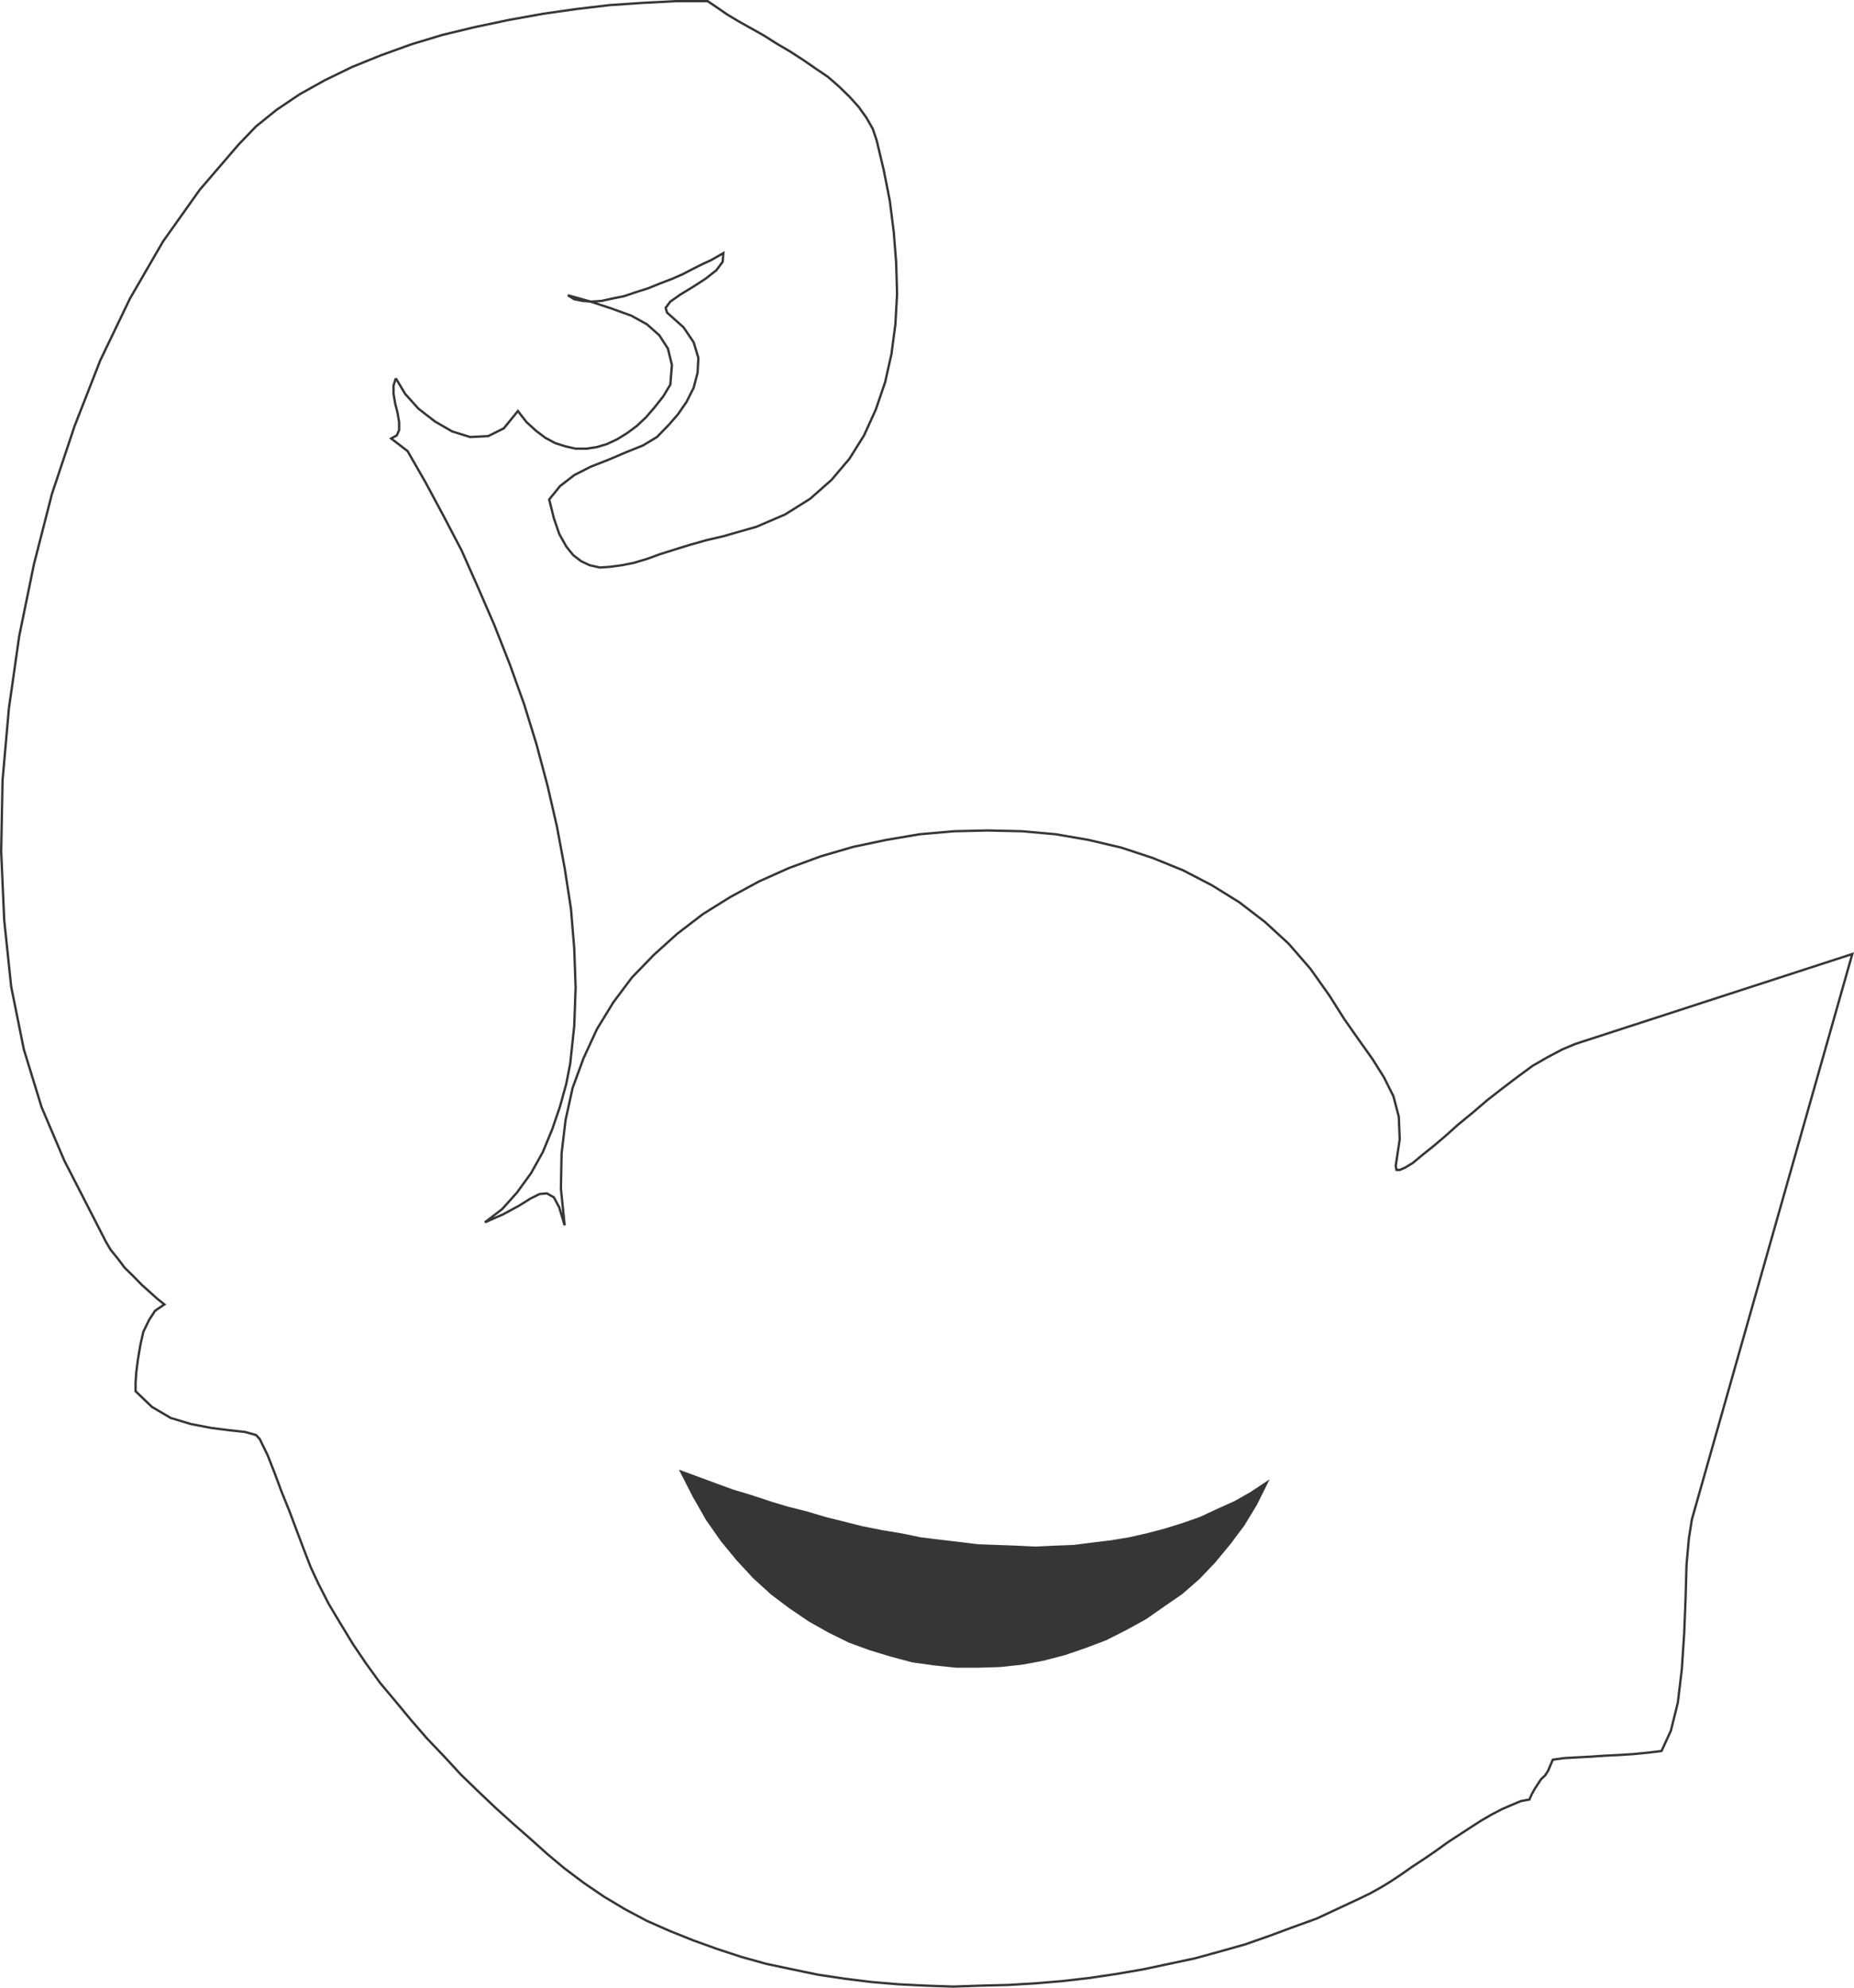 <svg xmlns="http://www.w3.org/2000/svg" width="94.507" height="101.26"><path fill="none" stroke="#363639" stroke-width=".119" d="m20.177 19.27.476.797.68.754.832.645.883.512.918.285.922-.047.793-.395.719-.882.437.562.48.438.473.359.516.277.523.164.512.118h.562l.524-.083.512-.152.511-.238.524-.324.48-.356.473-.441.441-.512.442-.562.359-.594.082-1-.203-.836-.441-.68-.63-.558-.8-.442-1-.36-1.074-.355-1.157-.324.325.203.43.086.44.035.524-.035.547-.12.605-.122.598-.203.633-.2.594-.242.61-.234.546-.238.527-.274.477-.238.441-.203.63-.36-.036.442-.32.43-.563.441-.629.406-.644.391-.512.36-.238.32.07.238.844.754.515.762.239.796-.04.75-.199.766-.359.715-.441.64-.477.547-.594.61-.714.43-.883.355-.871.371-.918.36-.832.425-.727.563-.55.68.238.949.273.8.36.645.355.441.406.309.43.203.523.117.512-.035.61-.082.597-.117.68-.203.664-.242.761-.239.754-.234.844-.238.871-.204 1.684-.48 1.465-.629 1.273-.797 1.086-.957.918-1.082.746-1.191.598-1.313.476-1.394.324-1.442.2-1.511.086-1.551-.047-1.598-.121-1.547-.203-1.597-.309-1.563-.36-1.512-.203-.597-.32-.559-.394-.55-.473-.524-.527-.512-.559-.488-.633-.43-.64-.441-.68-.438-.672-.394-.64-.406-.633-.356-.645-.36-.594-.355-.523-.36-.477-.323h-1.633l-1.667.086-1.715.117-1.72.203-1.667.238-1.715.309-1.715.36-1.672.401-1.593.481-1.551.559-1.477.597-1.398.68-1.274.71-1.191.802-1.035.836-.883.918-1.988 2.312-1.871 2.633-1.684 2.906-1.512 3.145-1.312 3.351-1.156 3.465-.918 3.586-.75 3.66-.524 3.672-.324 3.672-.07 3.621.156 3.504.355 3.383.645 3.195.906 2.945 1.156 2.715L5.4 63.26l.238.406.36.442.355.472.441.43.43.441.402.36.395.355.359.285-.477.324-.308.477-.29.598-.152.675-.12.715-.083.633-.039.559v.441l.836.8.953.56 1.035.312 1.04.2.953.12.761.082.563.157.187.203.407.832.359.918.355.953.391.965.371.988.36.953.355.918.395.848.523 1.023.598 1 .632 1.04.676 1 .715.988.8.953.802.968.797.918.878.918.836.907.871.843.918.871.883.797.914.801.836.75.871.727 1 .75 1 .68 1.075.644 1.12.594 1.157.511 1.191.477 1.227.441 1.238.407 1.277.355 1.31.277 1.323.274 1.36.203 1.347.168 1.391.117 1.394.07 1.395.047 1.395-.047 1.394-.035 1.395-.082 1.394-.117 1.36-.156 1.394-.207 1.36-.235 1.308-.277 1.32-.281 1.313-.36 1.273-.359 1.242-.437 1.192-.442 1.191-.43 1.121-.523 1.106-.516.488-.238.516-.285.511-.309.559-.37.563-.395.593-.39.598-.407.605-.438.551-.36.606-.394.55-.355.559-.324.527-.274.473-.203.48-.203.438-.082.121-.273.156-.278.153-.234.168-.254.203-.188.152-.238.121-.289.117-.273.598-.082.645-.036.668-.035.722-.05.754-.036.715-.046.727-.07.714-.087.477-1.035.355-1.433.204-1.715.12-1.832.071-1.79.047-1.68.12-1.343.153-.969L94.42 48.6l-14.11 4.578-.679.285-.746.395-.766.44-.761.56-.786.597-.765.594-.75.644-.727.594-.668.598-.605.512-.551.441-.488.406-.395.239-.273.117h-.164l-.04-.203.204-1.356-.047-1.156-.274-1.04-.476-.952-.598-.953-.68-.954-.761-1.086-.75-1.187-.965-1.36-1.11-1.277-1.203-1.105-1.308-1.004-1.399-.867-1.476-.766-1.55-.629-1.599-.527-1.664-.39-1.683-.29-1.703-.152-1.766-.04-1.7.04-1.753.152-1.715.29-1.684.355-1.632.476-1.63.598-1.515.676-1.476.8-1.395.868-1.312 1.004-1.192 1.074-1.121 1.156-.953 1.273-.832 1.36-.68 1.476-.558 1.512-.36 1.637-.203 1.703-.035 1.797.191 1.87-.277-.917-.273-.512-.356-.199-.371.031-.477.239-.593.37-.801.43-.918.403.883-.676.75-.836.726-1 .598-1.074.477-1.157.394-1.156.32-1.156.203-1.035.204-1.918.07-1.945-.07-2-.168-2.028-.32-2.07-.395-2.113-.477-2.07-.562-2.11-.63-2.04-.726-2.023-.789-2.003-.844-1.946-.835-1.879-.918-1.754-.915-1.703-.917-1.597-.836-.641.285-.156.12-.274v-.406l-.081-.477-.121-.476-.082-.48v-.438l.117-.36"/><path fill="#363639" d="m34.728 74.974.87.32.88.324.875.32.914.274.965.32.906.274.965.242.953.285.957.238.949.239 1.004.199.953.156 1 .207.953.117 1 .118.992.12.961.036.992.035.954.047 1-.047.953-.035.953-.121.965-.118.922-.152.914-.207.91-.238.914-.285.883-.309.87-.406.88-.395.836-.472.796-.528-.558 1.117-.633 1.04-.715.953-.761.918-.797.836-.871.761-.918.633-.918.64-1 .551-1.036.524-1.039.394-1.039.356-1.105.289-1.074.2-1.121.12-1.118.035h-1.109l-1.121-.117-1.121-.156-1.07-.285-1.075-.324-1.07-.391-1.04-.512-1-.562-1-.68-.905-.68-.918-.832-.848-.918-.785-.953-.762-1.086-.68-1.191-.632-1.238"/><path fill="none" stroke="#363639" stroke-width=".119" d="m34.728 74.974.87.32.88.324.875.32.914.274.965.32.906.274.965.242.953.285.957.238.949.239 1.004.199.953.156 1 .207.953.117 1 .118.992.12.961.036.992.035.954.047 1-.047.953-.035.953-.121.965-.118.922-.152.914-.207.91-.238.914-.285.883-.309.87-.406.88-.395.836-.472.796-.528-.558 1.117-.633 1.04-.715.953-.761.918-.797.836-.871.761-.918.633-.918.64-1 .552-1.036.523-1.039.394-1.039.356-1.105.289-1.074.2-1.121.12-1.118.035h-1.109l-1.121-.117-1.121-.156-1.07-.285-1.075-.324-1.07-.39-1.04-.513-1-.562-1-.68-.905-.68-.918-.832-.848-.918-.785-.953-.762-1.086-.68-1.191zm0 0"/></svg>
